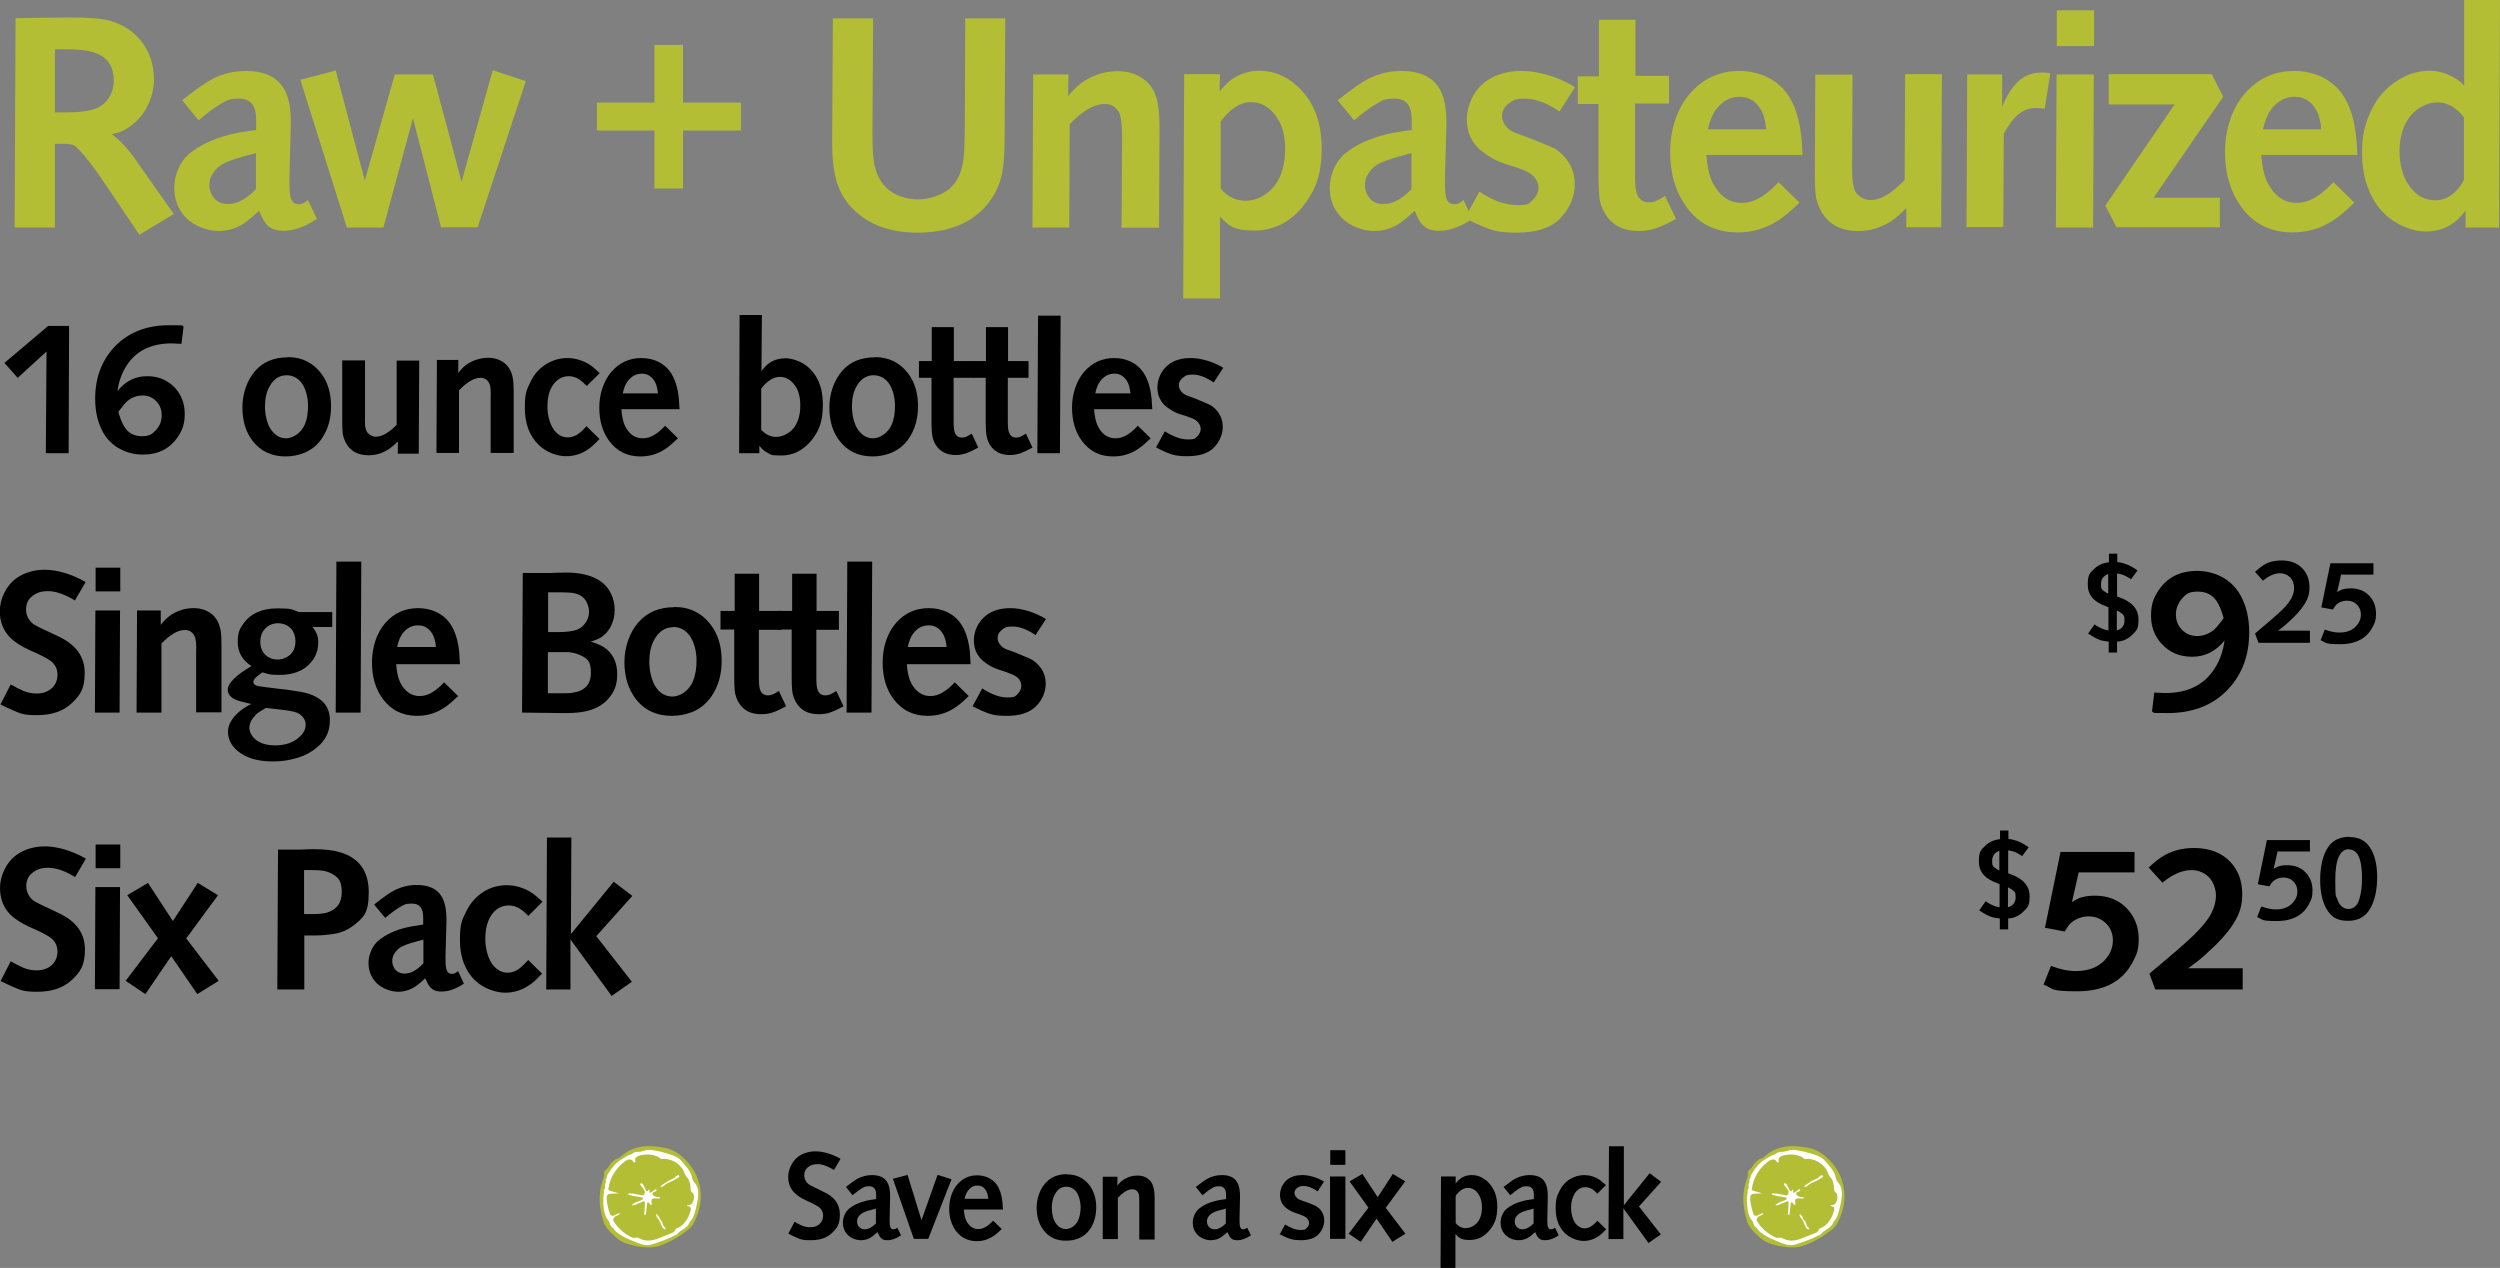 <?xml version="1.0" encoding="UTF-8"?> <svg xmlns="http://www.w3.org/2000/svg" id="Layer_1" data-name="Layer 1" version="1.1" viewBox="0 0 1074.6 545"><rect x="0" y="0" width="1074.6" height="545" fill="#808080" stroke="none"/><defs><style> .cls-1 { fill: #b3be35; } .cls-1, .cls-2, .cls-3 { stroke-width: 0px; } .cls-2 { fill: #000; } .cls-3 { fill: #fff; } </style></defs><g><path class="cls-1" d="M6.3,97.8l.4-90,12.6-.2c3.7,0,7.1-.1,10.3-.1,8.1,0,13.9.4,17.2,1.3,6.5,1.8,11.5,5.2,15,10.4,2.9,4.4,4.4,9.4,4.4,15.1s-2.5,13-7.6,17.8c-2.4,2.3-4.8,3.8-7.2,4.7-.7.3-1.9.5-3.4.9,3.3,2.3,6.5,5.7,9.6,10l17.1,24.3-14.8,8.9-16.1-23.9c-3.6-5.2-6.9-9.6-10.2-13-.8-.9-1.6-1.5-2.3-1.7-.8-.3-2.4-.5-4.7-.5h-3v36H6.3ZM23.5,48.3h5.2c6.2,0,10.8-.7,13.7-2.2,2.1-1.1,3.7-2.7,4.9-4.9,1.1-2,1.6-4.2,1.6-6.6,0-5.4-2.1-9.1-6.3-11.2-3.1-1.5-7.6-2.2-13.4-2.2h-5.6v27.2Z"></path><path class="cls-1" d="M85.5,51.9l-7.2-8.8c5.7-4.5,10-7.6,13.1-9.2,4.5-2.3,9.3-3.4,14.4-3.4,7.4,0,12.7,2.3,15.8,6.9,2.5,3.7,3.6,9.3,3.4,16.7l-.6,22.4c0,3.5,0,6.3.5,8.3.5,2,1.6,3,3.4,3s2.5-.6,4.1-1.8l3.8,8.1c-5.1,3.4-9.9,5.1-14.2,5.1s-6.3-1.2-8.1-3.6c-.7-1-1.6-2.7-2.5-5-2.6,2.4-4.5,4-5.9,5-3.5,2.5-7.4,3.7-11.7,3.7s-10.5-2-14.2-6.1c-3.2-3.4-4.7-7.6-4.7-12.6s2.2-11.1,6.7-14.7c4.4-3.6,10.2-6.3,17.4-8.1,2.5-.6,6.2-1.3,11.1-1.9v-4.6c0-5.9-2.4-8.9-7.3-8.9s-5.4.9-8.6,2.7c-2,1.1-4.9,3.3-8.8,6.6ZM110,81.2v-15.4c-6.5,1.7-11,3.1-13.3,4.2-2.1,1-3.8,2.4-5.1,4.4-1.1,1.5-1.6,3.2-1.6,5.2s.8,4.4,2.4,6c1.4,1.4,3.2,2.1,5.6,2.1,3.9,0,7.9-2.1,12-6.4Z"></path><path class="cls-1" d="M189.6,97.8l-12.1-47-12.7,47h-15.7l-20-63.5,15.2-4,12.5,47.3,12.9-45.6h16.4l12.3,46.1,13.4-47.9,14.2,4.7-20.7,62.8h-15.7Z"></path><path class="cls-1" d="M256.6,44.1h24.7v-24.8h12.3v24.8h24.9v12h-24.9v24.9h-12.3v-24.9h-24.7v-12Z"></path><path class="cls-1" d="M432.1,7.8l-.3,53.1c0,6.9-.6,12.3-1.7,16.2-2.4,7.8-7.1,13.7-14.2,17.9-5.8,3.3-13,5-21.6,5-12.8,0-22.7-4.1-29.5-12.2-2.9-3.5-4.9-7.7-5.9-12.6-.8-3.7-1.2-8.3-1.2-13.8l.3-53.5h17.3l-.3,48.8c0,6.9.3,11.7.9,14.3,1.2,5.4,3.8,9.4,7.8,11.8,3.2,1.9,6.8,2.9,11,2.9s10.1-1.6,13.6-4.7c3.3-2.9,5.2-7.2,5.9-13,.3-2.3.4-5.9.5-10.9l.2-49.2h17.1Z"></path><path class="cls-1" d="M459.8,53.4l-.2,44.4h-15.8l.3-65.8h15.2l-.2,9.3c2.5-3.1,5-5.3,7.3-6.7,4.5-2.7,9.2-4,14-4s8.5,1.3,11.8,3.9c2.9,2.3,4.7,5.7,5.5,10.2.4,2.4.7,5.6.7,9.6l-.2,43.6h-16.1l.2-38.9c0-5.2-.4-8.7-1.2-10.4-1.2-2.6-3.3-3.9-6.3-3.9-4.4,0-9.5,2.9-15.1,8.8Z"></path><path class="cls-1" d="M524.4,93v35.3h-15.8l.4-96.4h15.4l-.2,7.4c2.4-2.9,4.7-5,6.7-6.1,3.3-1.8,6.7-2.8,10.3-2.8,6.1,0,11.6,2.2,16.4,6.6,7,6.4,10.5,15.2,10.5,26.6s-2.5,17.8-7.5,24.4c-5.7,7.4-12.9,11.1-21.6,11.1s-10.9-2.1-14.8-6.2ZM524.6,80.9c2.9,3.6,6.5,5.4,10.9,5.4s9.6-2.4,12.9-7.2c2.6-3.9,4-8.8,4-14.8s-1.1-10-3.4-13.6c-2.9-4.5-6.7-6.8-11.3-6.8s-8.9,2.8-13,8.3v28.7Z"></path><path class="cls-1" d="M582.2,51.9l-7.2-8.8c5.7-4.5,10-7.6,13.1-9.2,4.5-2.3,9.3-3.4,14.4-3.4,7.4,0,12.7,2.3,15.8,6.9,2.5,3.7,3.6,9.3,3.4,16.7l-.6,22.4c0,3.5,0,6.3.5,8.3.5,2,1.6,3,3.4,3s2.5-.6,4.1-1.8l3.8,8.1c-5.1,3.4-9.9,5.1-14.2,5.1s-6.3-1.2-8.1-3.6c-.7-1-1.6-2.7-2.5-5-2.6,2.4-4.5,4-5.9,5-3.5,2.5-7.4,3.7-11.7,3.7s-10.5-2-14.2-6.1c-3.2-3.4-4.7-7.6-4.7-12.6s2.2-11.1,6.7-14.7c4.4-3.6,10.2-6.3,17.4-8.1,2.5-.6,6.2-1.3,11.1-1.9v-4.6c0-5.9-2.4-8.9-7.3-8.9s-5.4.9-8.6,2.7c-2,1.1-4.9,3.3-8.8,6.6ZM606.7,81.2v-15.4c-6.5,1.7-11,3.1-13.3,4.2-2.1,1-3.8,2.4-5.1,4.4-1.1,1.5-1.6,3.2-1.6,5.2s.8,4.4,2.4,6c1.4,1.4,3.2,2.1,5.6,2.1,3.9,0,7.9-2.1,12-6.4Z"></path><path class="cls-1" d="M629.7,93.7l6.2-11.3c5.9,3.9,11.4,5.8,16.4,5.8s4.9-.8,6.7-2.4c1.5-1.5,2.3-3.2,2.3-5.2s-1.1-4.3-3.4-5.9c-1.4-1-3.8-2-7.2-3.1l-3.8-1.2c-3.8-1.2-7.1-3.1-10.1-5.5-4.2-3.4-6.3-8-6.3-13.6s2.6-12,7.9-16.1c4.1-3.1,9.4-4.7,15.8-4.7s15.5,2.3,22.8,7l-6.7,10.4c-5.4-3.7-10.4-5.5-14.8-5.5s-5.2.7-7.1,2.2c-1.8,1.4-2.8,3.2-2.8,5.3s1.5,5,4.4,6.6c.6.4,3,1.3,7.3,2.8l4,1.6c3.3,1.3,5.5,2.3,6.8,2.9,1.3.7,2.4,1.6,3.6,2.8,3.5,3.5,5.2,7.7,5.2,12.7s-2.2,10.5-6.5,14.8c-4,4-10.2,5.9-18.5,5.9s-11.1-1.1-16.3-3.4c-1.5-.7-3.5-1.6-5.9-2.9Z"></path><path class="cls-1" d="M717.4,44.5h-14.6v31.1c0,3.9.3,6.5.9,8,1,2.2,2.6,3.4,5,3.4s4-.9,7-2.8l4.7,9.9c-3.6,2-6.5,3.3-8.8,4.1-2.3.7-4.6,1.1-7.2,1.1-6.5,0-11.3-2.4-14.4-7.3-1.5-2.5-2.4-5.1-2.6-8-.2-2.2-.3-5-.3-8.2v-31.1h-8.9v-11.9h9.1V8.5h15.7v24.1h14.4v11.9Z"></path><path class="cls-1" d="M774.6,66.6h-41.1c.3,5,1.2,9,2.7,12,3,5.7,7.1,8.6,12.5,8.6s10.2-3,15.8-8.9l9,8.8c-3.6,3.5-6.7,6.1-9.2,7.7-5.3,3.4-11.1,5.1-17.3,5.1-9.4,0-16.7-3.6-22-10.8-4.7-6.4-7.1-14.3-7.1-23.7s2.9-18.9,8.7-25.4c5.6-6.3,12.6-9.5,21-9.5s16.1,3.4,20.8,10.1c3.2,4.6,5.1,10.7,5.9,18.5.2,1.5.3,4,.5,7.5ZM759.2,55.6c-.3-3.4-1-6.2-2.2-8.3-2.1-3.8-5.2-5.7-9.3-5.7s-7.4,1.9-10.2,5.6c-1.5,2.1-2.6,4.9-3.4,8.4h25Z"></path><path class="cls-1" d="M819.4,97.8v-8.4c-2.6,2.8-5,4.8-7.2,6.1-4.1,2.5-8.5,3.8-13.4,3.8-7.8,0-13.2-3-16.3-9.1-1.1-2.2-1.8-4.4-2.1-6.6-.2-2.2-.3-4.8-.3-7.8l.2-43.7h16l-.2,40.3c0,4.2.3,7.2,1,9,.5,1.5,1.5,2.6,3,3.5,1.2.7,2.6,1.1,4,1.1,2.9,0,6.2-1.4,9.8-4.2,1.1-.9,2.7-2.3,4.8-4.4l.2-45.5h15.8l-.3,65.8h-15Z"></path><path class="cls-1" d="M845.3,97.8l.3-65.8h15v14c1.9-5,4.4-8.8,7.4-11.4,2.5-2.2,5.7-3.4,9.4-3.4s2,.1,3.9.3l-2.4,15.2c-1.9-.2-3.1-.3-3.6-.3-3.2,0-6,1.1-8.5,3.4-1.7,1.6-3.6,4.2-5.5,7.7l-.2,40.1h-15.7Z"></path><path class="cls-1" d="M883.7,97.8l.3-65.8h16l-.3,65.8h-16ZM884.1,19.7V4.4h16v15.4h-16Z"></path><path class="cls-1" d="M905,88.3l29.7-43.4h-28.3v-13h44.3l4.9,9.7-29.9,43.4h28.5v12.7h-44.4l-4.9-9.4Z"></path><path class="cls-1" d="M1013.1,66.6h-41.1c.3,5,1.2,9,2.7,12,3,5.7,7.1,8.6,12.5,8.6s10.2-3,15.8-8.9l9,8.8c-3.6,3.5-6.7,6.1-9.2,7.7-5.3,3.4-11.1,5.1-17.3,5.1-9.4,0-16.7-3.6-22-10.8-4.7-6.4-7.1-14.3-7.1-23.7s2.9-18.9,8.7-25.4c5.6-6.3,12.6-9.5,21-9.5s16.1,3.4,20.8,10.1c3.2,4.6,5.1,10.7,5.9,18.5.2,1.5.3,4,.5,7.5ZM997.8,55.6c-.3-3.4-1-6.2-2.2-8.3-2.1-3.8-5.2-5.7-9.3-5.7s-7.4,1.9-10.2,5.6c-1.5,2.1-2.6,4.9-3.4,8.4h25Z"></path><path class="cls-1" d="M1074.2,97.8h-14.4v-7.3c-4.3,6-10,9-17.1,9s-16.6-4.2-21.9-12.7c-3.6-5.8-5.5-12.9-5.5-21s1.3-12.7,4-18.4c2.6-5.6,6.5-10,11.9-13.2,4.1-2.5,8.5-3.8,13.2-3.8s10.9,2.1,14.8,6.4V0h15.4l-.4,97.8ZM1059,50.3c-3.3-4.2-7.1-6.3-11.4-6.3s-9.5,2.5-12.7,7.5c-2.3,3.7-3.5,8.2-3.5,13.6s1.4,10.9,4.2,14.8c2.9,4.1,6.6,6.2,11.2,6.2s9.3-2.9,12.3-8.8v-27Z"></path></g><g><path class="cls-2" d="M29.5,194.8h-9.8l.3-43.7-12.4,11.3-5.7-6.4,18.8-15.9h9l-.2,54.7Z"></path><path class="cls-2" d="M78.9,140.4l-.9,7.4c-2.2-.1-3.6-.2-4.2-.2-8.1,0-14.2,2.7-18.3,8-2.7,3.6-4.4,7.7-5,12.5,3.4-4.3,7.7-6.4,12.7-6.4s8.9,1.7,12.1,5.1c2.7,3,4.1,6.7,4.1,11.1s-1,6.9-2.9,9.8c-3.4,5.1-8.4,7.7-15.1,7.7s-13.3-3.1-16.9-9.2c-2.4-4.2-3.6-9.1-3.6-14.8,0-9,2.8-16.4,8.3-22.3,5.9-6.2,13.7-9.3,23.5-9.3s4,.2,6.2.5ZM50.9,177.2c.8,2.8,1.7,4.9,2.6,6.3,1.7,2.7,4.2,4,7.5,4s4.4-.9,6-2.6c1.7-1.8,2.5-3.9,2.5-6.4s-.8-4.5-2.4-6.1c-1.5-1.6-3.5-2.4-5.9-2.4s-5.1,1-7,2.9c-.5.5-1.1,1.2-2,2.4-.9,1.1-1.3,1.7-1.3,1.8Z"></path><path class="cls-2" d="M123.7,153.5c6.1,0,10.9,2.4,14.5,7.2,2.7,3.7,4.1,8.3,4.1,13.9s-1.4,10.2-4.1,14.1c-1.9,2.7-4.3,4.6-7.3,5.9-2.5,1-5.2,1.6-8.1,1.6-6.1,0-10.9-2.3-14.3-6.8-2.9-3.8-4.3-8.5-4.3-14.3s1.9-11.6,5.6-15.8c3.4-3.8,8-5.7,13.9-5.7ZM123.2,161.3c-3.1,0-5.6,1.6-7.4,4.9-1.3,2.3-1.9,5.2-1.9,8.6s.9,7.6,2.7,10c1.7,2.4,3.8,3.6,6.4,3.6s6.3-2,8-5.9c1-2.3,1.4-5,1.4-8.2s-.9-7.2-2.7-9.6c-1.6-2.2-3.8-3.4-6.6-3.4Z"></path><path class="cls-2" d="M171,194.8v-5.1c-1.6,1.7-3.1,2.9-4.4,3.7-2.5,1.5-5.2,2.3-8.1,2.3-4.7,0-8-1.8-9.9-5.5-.7-1.3-1.1-2.7-1.3-4-.1-1.3-.2-2.9-.2-4.8v-26.5h9.8v24.5c-.1,2.5,0,4.4.5,5.5.3.9.9,1.6,1.8,2.1.7.5,1.6.7,2.4.7,1.8,0,3.8-.8,6-2.5.7-.5,1.7-1.4,2.9-2.6v-27.6h9.7l-.2,40h-9.1Z"></path><path class="cls-2" d="M197.3,167.8v26.9h-9.7l.2-40h9.2v5.6c1.4-1.9,2.9-3.2,4.3-4.1,2.7-1.6,5.6-2.4,8.5-2.4s5.2.8,7.2,2.4c1.7,1.4,2.9,3.5,3.4,6.2.3,1.5.4,3.4.4,5.8v26.5h-9.9v-23.6c.1-3.1,0-5.3-.6-6.3-.7-1.6-2-2.4-3.8-2.4-2.7,0-5.8,1.8-9.2,5.4Z"></path><path class="cls-2" d="M252.2,183.3l5.5,5.4c-1.7,1.8-3.1,3.1-4.3,4-3.1,2.3-6.4,3.4-10.1,3.4s-8.4-1.6-11.7-4.8c-4-3.9-6-9.2-6-15.9s.8-7.9,2.5-11.4c1.5-3.2,3.8-5.7,6.7-7.5,2.8-1.7,5.8-2.6,9.1-2.6s7.1,1.1,10.2,3.3c1,.7,2.2,1.8,3.7,3.2l-5.6,5.5c-1.3-1.3-2.3-2.2-3.2-2.8-1.4-.9-2.9-1.4-4.5-1.4-3,0-5.4,1.5-7.2,4.4-1.4,2.3-2,5.3-2,8.8s1.1,8,3.3,10.5c1.6,1.8,3.4,2.6,5.4,2.6s3.7-.7,5.5-2.2c.6-.5,1.5-1.4,2.6-2.6Z"></path><path class="cls-2" d="M292.1,175.9h-25c.2,3,.7,5.4,1.6,7.3,1.8,3.5,4.3,5.2,7.6,5.2s6.2-1.8,9.6-5.4l5.5,5.4c-2.2,2.1-4,3.7-5.6,4.7-3.2,2.1-6.7,3.1-10.5,3.1-5.7,0-10.1-2.2-13.4-6.6-2.9-3.9-4.3-8.7-4.3-14.4s1.8-11.5,5.3-15.5c3.4-3.8,7.6-5.8,12.7-5.8s9.8,2,12.6,6.1c1.9,2.8,3.1,6.5,3.6,11.3.1.9.2,2.5.3,4.6ZM282.8,169.1c-.2-2.1-.6-3.7-1.3-5-1.3-2.3-3.2-3.5-5.6-3.5s-4.5,1.1-6.2,3.4c-.9,1.3-1.6,3-2,5.1h15.2Z"></path><path class="cls-2" d="M317.7,194.8l.2-59.4h9.6l-.2,24.1c1.3-1.7,2.5-2.9,3.6-3.6,2-1.3,4.3-1.9,6.7-1.9s6,1,8.6,2.9c5,3.7,7.5,9.3,7.5,16.9s-1.7,11.5-5,15.6c-3.5,4.2-7.8,6.4-12.9,6.4s-4.5-.5-6.4-1.5c-.9-.4-1.9-1.3-3-2.7v3.2h-8.7ZM327.1,184.6c1.9,2.2,4.1,3.2,6.6,3.2s5.9-1.5,7.9-4.4c1.6-2.4,2.4-5.4,2.4-9.1s-.8-6.7-2.5-8.9c-1.7-2.2-3.8-3.4-6.3-3.4s-5.6,1.7-8,5.1v17.5Z"></path><path class="cls-2" d="M376,153.5c6.1,0,10.9,2.4,14.5,7.2,2.7,3.7,4.1,8.3,4.1,13.9s-1.4,10.2-4.1,14.1c-1.9,2.7-4.3,4.6-7.3,5.9-2.5,1-5.2,1.6-8.1,1.6-6.1,0-10.9-2.3-14.3-6.8-2.9-3.8-4.3-8.5-4.3-14.3s1.9-11.6,5.6-15.8c3.4-3.8,8-5.7,13.9-5.7ZM375.5,161.3c-3.1,0-5.6,1.6-7.4,4.9-1.3,2.3-1.9,5.2-1.9,8.6s.9,7.6,2.7,10c1.7,2.4,3.8,3.6,6.4,3.6s6.3-2,8-5.9c1-2.3,1.4-5,1.4-8.2s-.9-7.2-2.7-9.6c-1.6-2.2-3.8-3.4-6.6-3.4Z"></path><path class="cls-2" d="M418.8,162.4h-8.9v18.9c0,2.3.2,4,.6,4.8.6,1.4,1.6,2,3,2s2.4-.6,4.2-1.7l2.8,6c-2.2,1.2-4,2-5.3,2.5-1.4.4-2.8.7-4.3.7-4,0-6.9-1.5-8.7-4.4-.9-1.5-1.4-3.1-1.6-4.9-.1-1.4-.2-3-.2-5v-18.9h-5.4v-7.2h5.5v-14.6h9.5v14.6h8.8v7.2Z"></path><path class="cls-2" d="M442.1,162.4h-8.9v18.9c0,2.3.2,4,.6,4.8.6,1.4,1.6,2,3,2s2.4-.6,4.2-1.7l2.8,6c-2.2,1.2-4,2-5.3,2.5-1.4.4-2.8.7-4.3.7-4,0-6.9-1.5-8.7-4.4-.9-1.5-1.4-3.1-1.6-4.9-.1-1.4-.2-3-.2-5v-18.9h-5.4v-7.2h5.5v-14.6h9.5v14.6h8.8v7.2Z"></path><path class="cls-2" d="M455.6,194.8h-9.7l.3-59.1h9.7l-.3,59.1Z"></path><path class="cls-2" d="M495.3,175.9h-25c.2,3,.7,5.4,1.6,7.3,1.8,3.5,4.3,5.2,7.6,5.2s6.2-1.8,9.6-5.4l5.5,5.4c-2.2,2.1-4,3.7-5.6,4.7-3.2,2.1-6.7,3.1-10.5,3.1-5.7,0-10.1-2.2-13.4-6.6-2.9-3.9-4.3-8.7-4.3-14.4s1.8-11.5,5.3-15.5c3.4-3.8,7.6-5.8,12.7-5.8s9.8,2,12.6,6.1c1.9,2.8,3.1,6.5,3.6,11.3.1.9.2,2.5.3,4.6ZM485.9,169.1c-.2-2.1-.6-3.7-1.3-5-1.3-2.3-3.2-3.5-5.6-3.5s-4.5,1.1-6.2,3.4c-.9,1.3-1.6,3-2,5.1h15.2Z"></path><path class="cls-2" d="M496.9,192.3l3.8-6.9c3.6,2.3,6.9,3.5,10,3.5s3-.5,4-1.4c.9-.9,1.4-2,1.4-3.2s-.7-2.6-2-3.6c-.8-.6-2.3-1.2-4.4-1.9l-2.3-.7c-2.3-.7-4.3-1.9-6.1-3.3-2.5-2.1-3.8-4.8-3.8-8.3s1.6-7.3,4.8-9.8c2.5-1.9,5.7-2.8,9.6-2.8s9.4,1.4,13.9,4.2l-4.1,6.3c-3.3-2.2-6.3-3.4-9-3.4s-3.1.5-4.3,1.4c-1.1.9-1.7,1.9-1.7,3.2s.9,3,2.6,4c.4.2,1.8.8,4.4,1.7l2.4,1c2,.8,3.3,1.4,4.1,1.8.8.4,1.5,1,2.2,1.7,2.1,2.1,3.2,4.7,3.2,7.7s-1.3,6.4-3.9,9c-2.5,2.4-6.2,3.6-11.3,3.6s-6.8-.7-9.9-2c-.9-.4-2.1-1-3.6-1.8Z"></path></g><g><path class="cls-2" d="M.2,302.8l4.4-8.6c2.1,1.2,3.9,2.1,5.5,2.8,1.7.7,3.6,1.1,5.6,1.1,2.9,0,5.2-.9,6.9-2.6,1.4-1.5,2.1-3.3,2.1-5.5s-.8-4-2.3-5.4c-1-.9-2.9-2-5.8-3.4l-4-1.8c-3.5-1.6-6.2-3.4-8.1-5.2-3-3-4.6-6.8-4.6-11.5s2.4-10.8,7.2-14.2c3.4-2.4,7.5-3.6,12.3-3.6s11.5,1.8,17.4,5.3l-4.6,7.9c-4.4-2.7-8.3-4-11.5-4s-5,.7-6.9,2.2c-1.8,1.4-2.6,3.3-2.6,5.7s1.1,4.7,3.2,6.3c.6.4,2.8,1.6,6.8,3.4l4,1.9c7.5,3.5,11.2,8.7,11.2,15.6s-1.9,9.6-5.6,13.1c-3.6,3.4-8.6,5.1-14.8,5.1s-7.1-.7-10.7-2.2c-1.2-.5-2.9-1.3-5.1-2.4Z"></path><path class="cls-2" d="M40.8,306.3l.2-43.9h10.6l-.2,43.9h-10.6ZM41.1,254.2v-10.2h10.6v10.2h-10.6Z"></path><path class="cls-2" d="M69.4,276.7v29.6h-10.7l.2-43.9h10.2v6.2c1.6-2.1,3.2-3.5,4.7-4.5,3-1.8,6.1-2.7,9.4-2.7s5.7.9,7.9,2.6c1.9,1.6,3.1,3.8,3.7,6.8.3,1.6.4,3.7.4,6.4v29h-10.9v-25.9c.2-3.5-.1-5.8-.7-6.9-.8-1.7-2.2-2.6-4.2-2.6-3,0-6.3,2-10.1,5.9Z"></path><path class="cls-2" d="M142.8,263.1v6.4h-8.5c1.6,1.8,2.5,4,2.5,6.6,0,4.4-1.8,7.9-5.3,10.7-2.9,2.2-6.7,3.3-11.4,3.3s-4.7-.4-7.3-1.1c-.5.4-.9.6-1.1.8-1.9,1.3-2.8,2.4-2.8,3.3s.9,1.7,2.6,1.9c1.6.2,4.2.6,7.7,1l3.7.4c4.2.6,7.3,1.1,9.1,1.6,6.5,1.9,9.8,5.7,9.8,11.5s-2.4,9.7-7.3,13.1c-2.4,1.7-5.4,3-9.1,3.8-2.6.6-5.3.9-8.1.9-5.8,0-10.4-1.2-13.8-3.5-3.7-2.5-5.5-5.6-5.5-9.4s3.3-8.5,10-11.8c-3.2-.7-5.5-1.3-6.8-1.9-2.2-1-3.3-2.4-3.3-4.2,0-2.8,3.4-6.2,10.2-10.2-3.9-2.5-5.9-5.9-5.9-10.3s.9-5.8,2.6-8.2c3.1-4.2,7.9-6.3,14.5-6.3s6.2.5,9.1,1.6h14.4ZM109.8,307.5c-1.8,1.7-2.6,3.5-2.6,5.4s1.3,4.4,4,5.9c1.9,1.1,4.3,1.6,7,1.6,4.4,0,7.9-1.2,10.5-3.6,1.8-1.6,2.7-3.4,2.7-5.4s-1.6-4.6-4.8-5.4c-1.5-.4-3.3-.7-5.3-.9l-7-.8c-2.1,1.2-3.7,2.2-4.6,3.1ZM119.5,267.9c-2.2,0-4.1.8-5.5,2.3-1.4,1.4-2.1,3.3-2.1,5.6s.7,4.3,2.2,5.7c1.4,1.3,3.2,2,5.3,2s4.9-1.1,6.3-3.2c.9-1.3,1.3-2.9,1.3-4.7s-.6-4-1.9-5.4c-1.4-1.5-3.3-2.3-5.7-2.3Z"></path><path class="cls-2" d="M155,306.3h-10.7l.3-64.9h10.7l-.3,64.9Z"></path><path class="cls-2" d="M197.7,285.5h-27.4c.2,3.3.8,6,1.8,8,2,3.8,4.8,5.7,8.3,5.7s6.8-2,10.5-5.9l6,5.9c-2.4,2.3-4.4,4.1-6.1,5.1-3.5,2.3-7.4,3.4-11.5,3.4-6.2,0-11.1-2.4-14.7-7.2-3.2-4.3-4.7-9.5-4.7-15.8s1.9-12.6,5.8-17c3.7-4.2,8.4-6.3,14-6.3s10.7,2.2,13.8,6.7c2.1,3,3.4,7.2,3.9,12.3.1,1,.2,2.7.3,5ZM187.4,278.1c-.2-2.3-.7-4.1-1.5-5.5-1.4-2.5-3.5-3.8-6.2-3.8s-5,1.2-6.8,3.7c-1,1.4-1.7,3.3-2.2,5.6h16.7Z"></path><path class="cls-2" d="M224.4,306.3l.3-60h12.4c0-.1,6.2-.2,6.2-.2,6.1,0,10.9,1.2,14.5,3.5,2.1,1.4,3.7,3.2,4.8,5.5,1.1,2.2,1.6,4.5,1.6,7.1s-.5,4.5-1.4,6.5c-.9,2-2.2,3.6-3.8,4.8-1.1.9-2.8,1.6-5.1,2.3,3,.9,5.2,1.9,6.8,3.2,3.1,2.6,4.6,6.2,4.6,10.8s-1.2,7.5-3.7,10.4c-2.5,3-6.3,5-11.2,5.8-2.4.4-5.6.6-9.6.5l-16.2-.2ZM235.5,298h3.7c3.6,0,5.9,0,6.7-.2,5.4-.7,8.1-3.6,8.1-8.6s-1.5-6.1-4.4-7.5c-1.6-.8-3.5-1.2-5.4-1.4-1.3,0-2.8,0-4.4,0h-4.3v17.7ZM235.5,271.7h4c4.1,0,7-.4,8.7-1.1,1.6-.7,2.8-1.8,3.8-3.4.8-1.3,1.2-2.8,1.2-4.4s-.7-3.9-2-5.4c-1.2-1.4-3.1-2.3-5.5-2.6-1.1-.1-3-.2-5.5-.2h-4.6v17.1Z"></path><path class="cls-2" d="M289.8,260.9c6.7,0,12,2.6,15.9,7.9,3,4,4.5,9.1,4.5,15.2s-1.5,11.2-4.5,15.5c-2.1,2.9-4.7,5.1-8,6.5-2.8,1.1-5.8,1.7-8.9,1.7-6.7,0-12-2.5-15.7-7.5-3.1-4.2-4.7-9.4-4.7-15.6s2.1-12.8,6.2-17.3c3.8-4.2,8.8-6.3,15.2-6.3ZM289.3,269.6c-3.4,0-6.1,1.8-8.1,5.4-1.4,2.5-2.1,5.7-2.1,9.5s1,8.3,2.9,11c1.8,2.6,4.2,3.9,7.1,3.9s6.9-2.2,8.7-6.5c1.1-2.5,1.6-5.5,1.6-9.1s-1-7.9-3-10.6c-1.8-2.5-4.2-3.7-7.2-3.7Z"></path><path class="cls-2" d="M336,270.7h-9.8v20.7c0,2.6.2,4.4.6,5.3.6,1.5,1.8,2.2,3.3,2.2s2.7-.6,4.7-1.9l3.1,6.6c-2.4,1.3-4.4,2.2-5.9,2.7-1.5.5-3.1.7-4.8.7-4.4,0-7.6-1.6-9.6-4.9-1-1.6-1.6-3.4-1.8-5.4-.1-1.5-.2-3.3-.2-5.4v-20.7h-5.9v-8h6.1v-16h10.5v16h9.6v8Z"></path><path class="cls-2" d="M360.7,270.7h-9.8v20.7c0,2.6.2,4.4.6,5.3.6,1.5,1.8,2.2,3.3,2.2s2.7-.6,4.7-1.9l3.1,6.6c-2.4,1.3-4.4,2.2-5.9,2.7-1.5.5-3.1.7-4.8.7-4.4,0-7.6-1.6-9.6-4.9-1-1.6-1.6-3.4-1.8-5.4-.1-1.5-.2-3.3-.2-5.4v-20.7h-5.9v-8h6.1v-16h10.5v16h9.6v8Z"></path><path class="cls-2" d="M374.6,306.3h-10.7l.3-64.9h10.7l-.3,64.9Z"></path><path class="cls-2" d="M417.2,285.5h-27.4c.2,3.3.8,6,1.8,8,2,3.8,4.8,5.7,8.3,5.7s6.8-2,10.5-5.9l6,5.9c-2.4,2.3-4.4,4.1-6.1,5.1-3.5,2.3-7.4,3.4-11.5,3.4-6.2,0-11.1-2.4-14.7-7.2-3.2-4.3-4.7-9.5-4.7-15.8s1.9-12.6,5.8-17c3.7-4.2,8.4-6.3,14-6.3s10.7,2.2,13.8,6.7c2.1,3,3.4,7.2,3.9,12.3.1,1,.2,2.7.3,5ZM406.9,278.1c-.2-2.3-.7-4.1-1.5-5.5-1.4-2.5-3.5-3.8-6.2-3.8s-5,1.2-6.8,3.7c-1,1.4-1.7,3.3-2.2,5.6h16.7Z"></path><path class="cls-2" d="M418.1,303.5l4.1-7.6c3.9,2.6,7.6,3.9,10.9,3.9s3.3-.5,4.4-1.6c1-1,1.5-2.2,1.5-3.5s-.7-2.9-2.2-3.9c-.9-.6-2.5-1.3-4.8-2.1l-2.5-.8c-2.5-.8-4.8-2-6.7-3.6-2.8-2.3-4.2-5.3-4.2-9.1s1.8-8,5.3-10.7c2.7-2.1,6.2-3.1,10.5-3.1s10.3,1.6,15.2,4.7l-4.5,6.9c-3.6-2.5-6.9-3.7-9.8-3.7s-3.5.5-4.7,1.5c-1.2.9-1.8,2.1-1.8,3.5s1,3.3,2.9,4.4c.4.2,2,.9,4.8,1.8l2.6,1.1c2.2.9,3.7,1.5,4.5,2,.8.5,1.6,1.1,2.4,1.9,2.3,2.3,3.5,5.1,3.5,8.4s-1.4,7-4.3,9.8c-2.7,2.6-6.8,4-12.3,4s-7.4-.7-10.9-2.2c-1-.4-2.3-1.1-3.9-1.9Z"></path></g><path class="cls-2" d="M897.5,272.4l2.8-4c2,1.4,4,2.3,6,2.6v-10c-.2,0-.6-.2-1-.4-5.3-1.8-7.9-4.9-7.9-9.3s.9-5,2.8-6.8c1.6-1.6,3.7-2.5,6.3-2.8v-3.7h3.6v3.6c2.9.3,5.8,1.5,8.7,3.6l-2.8,3.8c-1.6-1.1-3.1-1.9-4.5-2.2-.6-.1-1.1-.2-1.5-.3v9.9c.2,0,.4.2.8.3,5.6,1.9,8.4,5.1,8.4,9.5s-.8,4.7-2.5,6.5c-1.9,1.9-4.1,3-6.7,3.1v4.7h-3.6v-4.7c-1.1-.1-2.2-.3-3.1-.5-1.7-.5-3.6-1.5-5.6-2.9ZM906.3,246.7c-2.1.7-3.2,2.2-3.2,4.4s.4,2.3,1.3,3c.4.3,1,.7,1.8,1.1v-8.6ZM909.9,271c2.2-.7,3.3-2.1,3.3-4.3s-.4-2.3-1.2-3c-.5-.4-1.2-.9-2.1-1.3v8.7Z"></path><path class="cls-2" d="M925,305.9l1-8.2c2.2.1,3.7.2,4.6.2,8.9,0,15.6-2.9,20.1-8.8,3-3.9,4.8-8.5,5.5-13.8-3.8,4.7-8.4,7-13.9,7s-9.8-1.9-13.2-5.6c-3-3.3-4.5-7.3-4.5-12.1s1.1-7.6,3.2-10.8c3.7-5.6,9.2-8.4,16.6-8.4s14.6,3.4,18.5,10.2c2.6,4.6,3.9,10,3.9,16.2,0,9.8-3,18-9.1,24.5-6.4,6.8-15.1,10.2-25.8,10.2s-4.3-.2-6.8-.6ZM955.8,265.6c-.9-3.1-1.8-5.4-2.8-6.9-1.9-3-4.6-4.4-8.3-4.4s-4.9.9-6.6,2.8c-1.8,2-2.8,4.3-2.8,7s.9,4.9,2.7,6.7c1.7,1.7,3.9,2.6,6.5,2.6s5.6-1.1,7.7-3.2c.5-.5,1.2-1.4,2.2-2.6,1-1.2,1.4-1.9,1.4-2Z"></path><g><path class="cls-2" d="M992.7,276.3h-21.9l-1.5-4c5.7-4.8,9.4-8,11.1-9.6,2.2-2.1,3.6-3.9,4.5-5.5.8-1.5,1.2-3,1.2-4.5s-.6-3.6-1.9-4.7c-1.2-1.1-2.6-1.6-4.2-1.6-2.3,0-4.7,1.1-7.3,3.2l-3.4-3.8c1.4-1.3,2.7-2.3,3.8-3,2.2-1.3,4.7-1.9,7.5-1.9,4,0,7.1,1.2,9.3,3.7,1.9,2.1,2.8,4.7,2.8,7.8s-.7,5.1-2.2,7.4c-1.4,2.2-3.7,4.9-7.1,7.9-1.2,1.1-2.6,2.2-4.2,3.4h13.7v5.3Z"></path><path class="cls-2" d="M1020.2,247h-13.9l-1.7,7.5c.9-.6,1.7-1,2.5-1.2,1-.3,2.1-.4,3.3-.4,3.4,0,6.2,1.1,8.2,3.4,1.8,2,2.7,4.5,2.7,7.4s-.4,3.8-1.3,5.5c-2.5,5.1-7.2,7.7-14.1,7.7s-5.7-.6-8.4-1.7l1.8-4.6c2.1.8,4.2,1.3,6.2,1.3,3.1,0,5.5-.9,7.2-2.7,1.4-1.5,2.1-3.1,2.1-5s-.7-3.4-2-4.6c-1.1-1-2.5-1.4-4.1-1.4s-3.4.6-4.6,1.9c-.4.4-.8,1-1.3,1.9l-5-.9,3.9-19h18.5v5.1Z"></path></g><g><path class="cls-2" d="M.2,421.8l4.4-8.6c2.1,1.2,3.9,2.1,5.5,2.8,1.7.7,3.6,1.1,5.6,1.1,2.9,0,5.2-.9,6.9-2.6,1.4-1.5,2.1-3.3,2.1-5.5s-.8-4-2.3-5.4c-1-.9-2.9-2-5.8-3.4l-4-1.8c-3.5-1.6-6.2-3.4-8.1-5.2C1.5,390.2,0,386.3,0,381.6s2.4-10.8,7.2-14.2c3.4-2.4,7.5-3.6,12.3-3.6s11.5,1.8,17.4,5.3l-4.6,7.9c-4.4-2.7-8.3-4-11.5-4s-5,.7-6.9,2.2c-1.8,1.4-2.6,3.3-2.6,5.7s1.1,4.7,3.2,6.3c.6.4,2.8,1.6,6.8,3.4l4,1.9c7.5,3.5,11.2,8.7,11.2,15.6s-1.9,9.6-5.6,13.1c-3.6,3.4-8.6,5.1-14.8,5.1s-7.1-.7-10.7-2.2c-1.2-.5-2.9-1.3-5.1-2.4Z"></path><path class="cls-2" d="M40.8,425.2l.2-43.9h10.6l-.2,43.9h-10.6ZM41.1,373.2v-10.2h10.6v10.2h-10.6Z"></path><path class="cls-2" d="M80,403.3l14,18.3-9.2,5.7-11.2-16.3-11.1,16.3-8.5-5.7,13.9-18.3-13.2-18.5,8.9-5.3,10.7,16.4,10.7-16.4,8.7,5.3-13.6,18.5Z"></path><path class="cls-2" d="M119.2,425.2l.3-60h9.8c2.8-.2,4.6-.2,5.2-.2,5,0,9,.5,11.9,1.4,8.1,2.5,12.1,8.2,12.1,17.1s-2.1,10.8-6.3,14.1c-2.5,2-5.4,3.3-8.5,3.8-2.5.4-5.4.7-8.5.7h-4.4v23.2h-11.4ZM130.7,392.9h3.5c2.6,0,4.6-.2,5.9-.5,4.5-1.2,6.8-4.2,6.8-8.9s-1.3-6.2-4-7.8c-1.4-.8-2.9-1.3-4.6-1.5-1.2-.1-2.6-.2-4.1-.2h-3.5v18.8Z"></path><path class="cls-2" d="M165.6,394.6l-4.8-5.8c3.8-3,6.7-5.1,8.7-6.1,3-1.5,6.2-2.3,9.6-2.3,5,0,8.5,1.5,10.5,4.6,1.7,2.5,2.4,6.2,2.3,11.2l-.4,14.9c0,2.3,0,4.2.4,5.5.3,1.3,1.1,2,2.3,2s1.7-.4,2.7-1.2l2.5,5.4c-3.4,2.3-6.6,3.4-9.5,3.4s-4.2-.8-5.4-2.4c-.5-.7-1.1-1.8-1.7-3.3-1.7,1.6-3,2.7-3.9,3.3-2.3,1.6-5,2.5-7.8,2.5s-7-1.3-9.5-4c-2.1-2.3-3.2-5.1-3.2-8.4s1.5-7.4,4.5-9.8c3-2.4,6.8-4.2,11.6-5.4,1.6-.4,4.1-.8,7.4-1.3v-3.1c0-4-1.6-5.9-4.8-5.9s-3.6.6-5.7,1.8c-1.3.8-3.3,2.2-5.9,4.4ZM182,414.2v-10.3c-4.4,1.1-7.3,2-8.9,2.8-1.4.6-2.5,1.6-3.4,2.9-.7,1-1.1,2.2-1.1,3.5s.5,2.9,1.6,4c.9.9,2.2,1.4,3.7,1.4,2.6,0,5.2-1.4,8-4.3Z"></path><path class="cls-2" d="M227,412.6l6,5.9c-1.9,2-3.4,3.5-4.7,4.4-3.4,2.5-7.1,3.8-11.1,3.8s-9.2-1.7-12.9-5.2c-4.4-4.2-6.6-10.1-6.6-17.4s.9-8.7,2.8-12.5c1.7-3.5,4.1-6.2,7.4-8.3,3-1.9,6.4-2.8,10-2.8s7.8,1.2,11.2,3.6c1.1.8,2.4,1.9,4.1,3.5l-6.1,6.1c-1.4-1.4-2.5-2.4-3.5-3-1.6-1-3.2-1.5-4.9-1.5-3.3,0-6,1.6-7.9,4.8-1.5,2.6-2.2,5.8-2.2,9.7s1.2,8.8,3.6,11.5c1.8,1.9,3.7,2.9,5.9,2.9s4.1-.8,6-2.5c.7-.6,1.6-1.5,2.9-2.9Z"></path><path class="cls-2" d="M234.8,425.2l.3-65.2h10.5l-.2,41.5,18.4-22.5,8,6.1-15.5,17.3,15.3,19.6-8.7,6.1-17.7-24.3v21.5h-10.5Z"></path></g><path class="cls-2" d="M850.7,391.4l2.8-4c2,1.4,4,2.3,6,2.6v-10c-.2,0-.6-.2-1-.4-5.3-1.8-7.9-4.9-7.9-9.3s.9-5,2.8-6.8c1.6-1.6,3.7-2.5,6.3-2.8v-3.7h3.6v3.6c2.9.3,5.8,1.5,8.7,3.6l-2.8,3.8c-1.6-1.1-3.1-1.9-4.5-2.2-.6-.1-1.1-.2-1.5-.3v9.9c.2,0,.4.2.8.3,5.6,1.9,8.4,5.1,8.4,9.5s-.8,4.7-2.5,6.5c-1.9,1.9-4.1,3-6.7,3.1v4.7h-3.6v-4.7c-1.1-.1-2.2-.3-3.1-.5-1.7-.5-3.6-1.5-5.6-2.9ZM859.5,365.7c-2.1.7-3.2,2.2-3.2,4.4s.4,2.3,1.3,3c.4.3,1,.7,1.8,1.1v-8.6ZM863.1,390c2.2-.7,3.3-2.1,3.3-4.3s-.4-2.3-1.2-3c-.5-.4-1.2-.9-2.1-1.3v8.7Z"></path><g><path class="cls-2" d="M917.4,375h-23.9l-2.9,12.8c1.6-1.1,3-1.8,4.2-2.1,1.8-.5,3.6-.7,5.7-.7,5.9,0,10.6,2,14.1,5.9,3.1,3.5,4.7,7.7,4.7,12.6s-.8,6.5-2.3,9.5c-4.4,8.8-12.4,13.1-24.2,13.1s-9.8-1-14.4-2.9l3.2-8c3.7,1.4,7.2,2.2,10.6,2.2,5.3,0,9.4-1.5,12.4-4.6,2.4-2.5,3.6-5.4,3.6-8.6s-1.2-5.8-3.5-7.8c-1.9-1.6-4.2-2.5-7-2.5s-5.8,1.1-7.9,3.2c-.7.7-1.4,1.8-2.3,3.3l-8.5-1.6,6.7-32.6h31.8v8.8Z"></path><path class="cls-2" d="M964,425.3h-37.6l-2.5-6.8c9.8-8.2,16.2-13.7,19-16.5,3.7-3.6,6.2-6.7,7.6-9.4,1.3-2.5,2-5.1,2-7.7s-1.1-6.1-3.3-8.1c-2.1-1.9-4.5-2.8-7.2-2.8-4,0-8.1,1.8-12.5,5.4l-5.9-6.5c2.4-2.3,4.6-4,6.5-5.1,3.8-2.2,8.1-3.3,12.9-3.3,6.9,0,12.2,2.1,16,6.3,3.2,3.6,4.8,8.1,4.8,13.4s-1.2,8.7-3.7,12.7c-2.3,3.8-6.4,8.3-12.2,13.5-2.1,1.9-4.5,3.8-7.3,5.8h23.4v9.1Z"></path></g><g><path class="cls-2" d="M992.9,366h-13.9l-1.7,7.5c.9-.6,1.7-1,2.5-1.2,1-.3,2.1-.4,3.3-.4,3.4,0,6.2,1.1,8.2,3.4,1.8,2,2.7,4.5,2.7,7.4s-.4,3.8-1.3,5.5c-2.5,5.1-7.2,7.7-14.1,7.7s-5.7-.6-8.4-1.7l1.8-4.6c2.1.8,4.2,1.3,6.2,1.3,3.1,0,5.5-.9,7.2-2.7,1.4-1.5,2.1-3.1,2.1-5s-.7-3.4-2-4.6c-1.1-1-2.5-1.4-4.1-1.4s-3.4.6-4.6,1.9c-.4.4-.8,1-1.3,1.9l-5-.9,3.9-19h18.5v5.1Z"></path><path class="cls-2" d="M1010,359.8c3.9,0,6.8,1.5,8.8,4.6,2,3.1,3,7.4,3,12.7s-1,10.1-3.1,13.6c-2,3.4-5.1,5.1-9.4,5.1s-6.6-1.3-8.5-3.9c-2.3-3.2-3.5-7.8-3.5-13.7s1.2-10.9,3.5-14.2c2-2.9,5-4.3,9.1-4.3ZM1009.7,365c-3.9,0-5.9,4.4-5.9,13.2s.3,6.4,1,8.6c.4,1.3,1.1,2.3,2,3,.7.6,1.6.9,2.6.9,2.2,0,3.8-1.3,4.6-3.8.9-2.6,1.3-5.8,1.3-9.6s-.5-7.4-1.6-9.5c-.9-1.8-2.3-2.7-4.2-2.7Z"></path></g><g><path class="cls-2" d="M338.8,530.4l2.7-5.2c1.3.7,2.4,1.3,3.4,1.7,1.1.4,2.2.6,3.4.6,1.8,0,3.2-.5,4.2-1.6.9-.9,1.3-2,1.3-3.4s-.5-2.4-1.4-3.3c-.6-.6-1.8-1.2-3.5-2.1l-2.4-1.1c-2.2-1-3.8-2.1-4.9-3.2-1.9-1.8-2.8-4.2-2.8-7s1.5-6.6,4.4-8.7c2.1-1.5,4.6-2.2,7.5-2.2s7,1.1,10.6,3.2l-2.8,4.8c-2.7-1.6-5-2.5-7-2.5s-3.1.4-4.2,1.3c-1.1.9-1.6,2-1.6,3.5s.7,2.9,2,3.9c.3.3,1.7.9,4.1,2.1l2.4,1.2c4.6,2.1,6.8,5.3,6.8,9.6s-1.1,5.8-3.4,8c-2.2,2.1-5.2,3.1-9.1,3.1s-4.4-.4-6.5-1.3c-.7-.3-1.8-.8-3.1-1.5Z"></path><path class="cls-2" d="M366.5,513.8l-2.9-3.6c2.3-1.8,4.1-3.1,5.3-3.7,1.8-.9,3.8-1.4,5.9-1.4,3,0,5.2.9,6.4,2.8,1,1.5,1.5,3.8,1.4,6.8l-.2,9.1c0,1.4,0,2.6.2,3.4.2.8.7,1.2,1.4,1.2s1-.2,1.7-.7l1.6,3.3c-2.1,1.4-4,2.1-5.8,2.1s-2.6-.5-3.3-1.5c-.3-.4-.6-1.1-1-2-1.1,1-1.9,1.6-2.4,2-1.4,1-3,1.5-4.8,1.5s-4.3-.8-5.8-2.5c-1.3-1.4-1.9-3.1-1.9-5.1s.9-4.5,2.7-6c1.8-1.5,4.2-2.6,7.1-3.3,1-.3,2.5-.5,4.5-.8v-1.9c0-2.4-1-3.6-3-3.6s-2.2.4-3.5,1.1c-.8.5-2,1.4-3.6,2.7ZM376.5,525.8v-6.3c-2.7.7-4.5,1.2-5.4,1.7-.8.4-1.5,1-2.1,1.8-.4.6-.6,1.3-.6,2.1s.3,1.8,1,2.4c.6.6,1.3.9,2.3.9,1.6,0,3.2-.9,4.9-2.6Z"></path><path class="cls-2" d="M392.8,532.5l-9-25.8,6.3-1.7,6,19.5,6.9-19.5,6,1.9-10,25.6h-6.3Z"></path><path class="cls-2" d="M431.1,519.9h-16.8c.1,2,.5,3.7,1.1,4.9,1.2,2.3,2.9,3.5,5.1,3.5s4.1-1.2,6.4-3.6l3.7,3.6c-1.5,1.4-2.7,2.5-3.7,3.1-2.2,1.4-4.5,2.1-7,2.1-3.8,0-6.8-1.5-9-4.4-1.9-2.6-2.9-5.8-2.9-9.6s1.2-7.7,3.5-10.4c2.3-2.6,5.1-3.9,8.5-3.9s6.6,1.4,8.5,4.1c1.3,1.9,2.1,4.4,2.4,7.5,0,.6.1,1.6.2,3.1ZM424.8,515.3c-.1-1.4-.4-2.5-.9-3.4-.9-1.6-2.1-2.3-3.8-2.3s-3,.8-4.1,2.3c-.6.9-1.1,2-1.4,3.4h10.2Z"></path><path class="cls-2" d="M458.7,504.8c4.1,0,7.3,1.6,9.7,4.8,1.8,2.5,2.8,5.6,2.8,9.3s-.9,6.9-2.7,9.5c-1.3,1.8-2.9,3.1-4.9,3.9-1.7.7-3.5,1-5.5,1-4.1,0-7.3-1.5-9.6-4.6-1.9-2.5-2.9-5.7-2.9-9.6s1.3-7.8,3.8-10.6c2.3-2.6,5.4-3.8,9.3-3.8ZM458.3,510.1c-2.1,0-3.7,1.1-4.9,3.3-.8,1.5-1.3,3.5-1.3,5.8s.6,5.1,1.8,6.7c1.1,1.6,2.6,2.4,4.3,2.4s4.2-1.3,5.3-3.9c.6-1.5,1-3.4,1-5.5s-.6-4.8-1.8-6.5c-1.1-1.5-2.6-2.3-4.4-2.3Z"></path><path class="cls-2" d="M480.5,514.5v18.1h-6.5v-26.8h6.3v3.8c1-1.3,2-2.2,2.9-2.7,1.8-1.1,3.7-1.6,5.7-1.6s3.5.5,4.8,1.6c1.2.9,1.9,2.3,2.3,4.2.2,1,.3,2.3.3,3.9v17.8h-6.6v-15.8c0-2.1,0-3.5-.4-4.2-.5-1.1-1.4-1.6-2.6-1.6-1.8,0-3.9,1.2-6.1,3.6Z"></path><path class="cls-2" d="M516.9,513.8l-2.9-3.6c2.3-1.8,4.1-3.1,5.3-3.7,1.8-.9,3.8-1.4,5.9-1.4,3,0,5.2.9,6.4,2.8,1,1.5,1.5,3.8,1.4,6.8l-.2,9.1c0,1.4,0,2.6.2,3.4.2.8.7,1.2,1.4,1.2s1-.2,1.7-.7l1.6,3.3c-2.1,1.4-4,2.1-5.8,2.1s-2.6-.5-3.3-1.5c-.3-.4-.6-1.1-1-2-1.1,1-1.9,1.6-2.4,2-1.4,1-3,1.5-4.8,1.5s-4.3-.8-5.8-2.5c-1.3-1.4-1.9-3.1-1.9-5.1s.9-4.5,2.7-6c1.8-1.5,4.2-2.6,7.1-3.3,1-.3,2.5-.5,4.5-.8v-1.9c0-2.4-1-3.6-3-3.6s-2.2.4-3.5,1.1c-.8.5-2,1.4-3.6,2.7ZM526.9,525.8v-6.3c-2.7.7-4.5,1.2-5.4,1.7-.8.4-1.5,1-2.1,1.8-.4.6-.6,1.3-.6,2.1s.3,1.8,1,2.4c.6.6,1.3.9,2.3.9,1.6,0,3.2-.9,4.9-2.6Z"></path><path class="cls-2" d="M549.9,530.9l2.5-4.6c2.4,1.6,4.6,2.4,6.7,2.4s2-.3,2.7-1c.6-.6.9-1.3.9-2.1s-.5-1.7-1.4-2.4c-.6-.4-1.5-.8-2.9-1.3l-1.5-.5c-1.5-.5-2.9-1.2-4.1-2.2-1.7-1.4-2.6-3.2-2.6-5.6s1.1-4.9,3.2-6.6c1.7-1.3,3.8-1.9,6.4-1.9s6.3.9,9.3,2.8l-2.7,4.2c-2.2-1.5-4.2-2.3-6-2.3s-2.1.3-2.9.9c-.8.6-1.1,1.3-1.1,2.1s.6,2,1.8,2.7c.2.1,1.2.5,3,1.1l1.6.6c1.3.5,2.2.9,2.8,1.2.5.3,1,.7,1.5,1.1,1.4,1.4,2.1,3.1,2.1,5.2s-.9,4.3-2.6,6c-1.6,1.6-4.2,2.4-7.5,2.4s-4.5-.5-6.7-1.4c-.6-.3-1.4-.7-2.4-1.2Z"></path><path class="cls-2" d="M571.7,532.5v-26.8h6.6v26.8h-6.6ZM571.8,500.7v-6.3h6.5v6.3h-6.5Z"></path><path class="cls-2" d="M595.6,519.1l8.5,11.2-5.6,3.5-6.8-10-6.8,10-5.2-3.5,8.5-11.2-8.1-11.3,5.5-3.2,6.6,10,6.5-10,5.3,3.2-8.3,11.3Z"></path><path class="cls-2" d="M625.6,530.6v14.4h-6.4l.2-39.3h6.3v3c.9-1.2,1.8-2,2.7-2.5,1.3-.8,2.7-1.1,4.2-1.1,2.5,0,4.7.9,6.7,2.7,2.8,2.6,4.3,6.2,4.3,10.8s-1,7.3-3.1,9.9c-2.3,3-5.3,4.5-8.8,4.5s-4.5-.8-6-2.5ZM625.7,525.7c1.2,1.5,2.6,2.2,4.4,2.2s3.9-1,5.3-2.9c1.1-1.6,1.6-3.6,1.6-6s-.5-4.1-1.4-5.6c-1.2-1.8-2.7-2.8-4.6-2.8s-3.6,1.1-5.3,3.4v11.7Z"></path><path class="cls-2" d="M649.2,513.8l-2.9-3.6c2.3-1.8,4.1-3.1,5.3-3.7,1.8-.9,3.8-1.4,5.9-1.4,3,0,5.2.9,6.4,2.8,1,1.5,1.5,3.8,1.4,6.8l-.2,9.1c0,1.4,0,2.6.2,3.4.2.8.7,1.2,1.4,1.2s1-.2,1.7-.7l1.6,3.3c-2.1,1.4-4,2.1-5.8,2.1s-2.6-.5-3.3-1.5c-.3-.4-.6-1.1-1-2-1.1,1-1.9,1.6-2.4,2-1.4,1-3,1.5-4.8,1.5s-4.3-.8-5.8-2.5c-1.3-1.4-1.9-3.1-1.9-5.1s.9-4.5,2.7-6c1.8-1.5,4.2-2.6,7.1-3.3,1-.3,2.5-.5,4.5-.8v-1.9c0-2.4-1-3.6-3-3.6s-2.2.4-3.5,1.1c-.8.5-2,1.4-3.6,2.7ZM659.2,525.8v-6.3c-2.7.7-4.5,1.2-5.4,1.7-.8.4-1.5,1-2.1,1.8-.4.6-.6,1.3-.6,2.1s.3,1.8,1,2.4c.6.6,1.3.9,2.3.9,1.6,0,3.2-.9,4.9-2.6Z"></path><path class="cls-2" d="M686.7,524.8l3.7,3.6c-1.1,1.2-2.1,2.1-2.9,2.7-2.1,1.5-4.3,2.3-6.8,2.3s-5.6-1.1-7.9-3.2c-2.7-2.6-4.1-6.1-4.1-10.7s.6-5.3,1.7-7.7c1-2.1,2.5-3.8,4.5-5,1.9-1.1,3.9-1.7,6.1-1.7s4.7.7,6.8,2.2c.6.5,1.5,1.2,2.5,2.1l-3.7,3.7c-.8-.9-1.5-1.5-2.1-1.9-1-.6-2-.9-3-.9-2,0-3.6,1-4.8,3-.9,1.6-1.4,3.6-1.4,5.9s.7,5.4,2.2,7c1.1,1.2,2.3,1.8,3.6,1.8s2.5-.5,3.7-1.5c.4-.3,1-.9,1.8-1.8Z"></path><path class="cls-2" d="M691.4,532.5l.2-39.8h6.4v25.4c-.1,0,11.1-13.8,11.1-13.8l4.9,3.7-9.5,10.6,9.4,12-5.3,3.7-10.8-14.9v13.2h-6.4Z"></path></g><path class="cls-1" d="M264.3,498.4c.5-.2,1.1-.4,1.6-.6.7-.4,1.3-.9,2-1.5,2.4-2,5.4-3.1,8.5-3.5,3.1-.4,6.2,0,9.3.6,1.1.2,2.2.5,3.2,1,1,.4,1.9,1,2.8,1.6,1.3.9,2.5,2,3.6,3.2,3.6,3.8,5.7,8.9,5.9,14.1.2,3.5-.6,7.1-2,10.3-.6,1.4-1.4,3.2-2.5,4.2-1.4,1.2-2.9,2.3-4.4,3.3-1.8,1.2-3.8,2.3-5.8,3.2-1.6.7-3.3,1.4-5.1,1.7-2.5.4-5.1.1-7.6-.3-2.8-.5-5.7-1.3-8-3-.9-.6-1.6-1.4-2.4-2.1-1.3-1.2-2.5-2.5-3.4-4.1-.4-.8-.7-1.6-.9-2.4-.4-1.3-.7-2.6-.9-3.9-.4-2.1-.5-4.3-.4-6.4.1-2,.5-4,1.1-5.9.3-.8.6-1.7.8-2.6.1-.7-.3-1.2.2-1.9.3-.5.8-.8,1.2-1.2.2-.2.4-.5.6-.8.6-1.1,1.6-2.3,2.7-2.9"></path><path class="cls-3" d="M297.7,517c-.5.7-1.4,1.2-2.3.9-.1.2,0,.5.3.6.2,0,.5,0,.7.2.7.3.6,1.2.4,1.9-.9,2.9-2.5,5.9-5.3,7.1-.4.2-.9.3-1.1.7-.2.3-.3.6-.5.9-.3.3-.7.5-1.1.7-1.6.6-3.2,1.3-4.8,1.9-1.4.6-2.8,1.1-4.4,1.3-1.6.2-3.2-.1-4.6-.8-.3-.2-.6-.3-1-.4-.4,0-.9,0-1.3.1-.7,0-1.3-.3-1.9-.6-2.7-1.5-5.1-3.6-6.8-6.2-.2-.3-.4-.6-.4-1,0-.7.6-1.3,1.2-1.6.6-.3,1.4-.5,1.8-1.1-.7-.2-1.4.2-2.1.6-.6.4-1.5.6-2,.1-.2-.2-.3-.4-.3-.6-.8-2.1-1.3-4.2-1.4-6.5,0-.6,0-1.3.5-1.7.4-.3.8-.3,1.3-.4,1.1,0,2.3-.1,3.4-.2-1.2-.3-2.3-.6-3.5-1-.4,0-.8-.2-.9-.5-.2-.3-.1-.6,0-.9.7-4.5,3.3-8.6,7-11.3.5-.4,1.1-.7,1.7-.8.6-.1,1.3,0,1.7.6.2.3.4.7.7.7.5,0,.4-.8.3-1.2,0-1.1,1.2-1.6,2.2-1.9,1.6-.3,3.2-.5,4.8-.2.8.1,1.6.3,2.3.6.3.1.6.2.9.4.1,0,.9.8.9.8,4.1-.6,8.5,1.9,10,5.7.2.5.4,1.1.7,1.5.2.4.5.7.8,1,1,1.4,1.2,3.2,1.3,4.9,0,.4,0,.7.3,1,.2.2.4.3.6.5.4.4.5,1.1.5,1.7,0,.9-.2,1.8-.7,2.5M298.8,508.7c-.3-.5-.8-1-1-1.5-.2-.4-.3-.9-.4-1.4-.5-2.1-1.9-3.8-3.3-5.4-.6-.8-1.3-1.5-2-2.2-1.4-1.2-3.2-1.7-5-2.3-2.3-.7-4.7-1.3-7.1-1.6-.6,0-1.3,0-1.9,0-.7.1-1.3.4-1.9.5-.6.2-1.2.3-1.9.3-.5,0-1,0-1.5.2-.8.3-1.3.9-2.1,1.1-.9.3-1.7.8-2.5,1.3-1.2.7-2.4,1.4-3.4,2.4-.5.5-.9,1-1.3,1.5-.4.5-1,1.1-1.3,1.7-.3.5-.4.7-.8,1.2-.4.4-.4,1.1-.6,1.7-.1.3-.3.5-.4.8-.1.4,0,.8,0,1.2,0,.2-.2.4-.3.7-.2.5,0,1,0,1.5,0,.3-.3.6-.4.9-.2.5,0,1.2-.2,1.8,0,.7-.2,1.3-.2,2,0,1.3,0,2.7.2,4,.2,1.7.5,3.4,1.5,4.9.3.4.7.8.9,1.3.2.5.3,1,.5,1.5.4.6,1.1.9,1.5,1.5.2.3.3.6.6.8.3.4.8.7,1.2,1,2.1,1.6,4.5,2.6,7,3.6.2,0,.3.1.5.2,1.7.7,3.5,1.4,5.4,1.3,1,0,1.9-.4,2.9-.7,1.8-.6,3.5-1.2,5.2-1.9.9-.4,1.7-.7,2.6-1.2.6-.3,1.5-.6,2-1.1.2-.2.3-.4.4-.5.2-.2.5-.4.8-.6,1-.6,2-1.3,2.8-2.1.2-.2.4-.4.6-.6.2-.3.3-.7.5-1,.3-.6.8-1,1.1-1.5.4-.5.5-1.1.8-1.7.6-1.6.9-3.3,1.3-4.9.6-2.9,1-6.1-.6-8.5"></path><path class="cls-3" d="M290.4,505.9c-.6.5-1.2.8-1.8,1.1-.3.1-.6.2-.9.4-.3.1-.6.3-.9.5-.8.5-1.5,1-2.3,1.5-.3.2-.6.4-.5.8.7.1,1.3-.5,1.8-.9.8-.7,1.9-1,2.8-1.5,1-.4,1.9-1,2.8-1.5.2,0,.4-.2.5-.4.1-.2.2-.4,0-.6-.4-.5-1.3.3-1.7.6"></path><path class="cls-3" d="M285.9,527.6c-.3-.2-.5-.4-.7-.7-.1-.3-.2-.5-.3-.8-.2-.8-.7-1.5-1.2-2.1,0,0-.1-.2-.2-.2,0,0,0-.2,0-.3,0-.2-.1-.3-.2-.4-.1-.2-.3-.4-.4-.5-.2-.2-.4-.5-.6-.7,0,0-.2-.1-.3,0,0,0,0,0,0,.2,0,.8.7,1.5,1.1,2.1.6.8.9,1.8,1.3,2.7.3.6.7,1.3,1.3,1.5.2,0,.5,0,.5-.1,0-.2-.2-.4-.4-.5"></path><path class="cls-3" d="M283.2,515.1c.2,0,.4,0,.5-.1,0,0,.1-.1.1-.2,0,0,0-.2-.1-.2,0,0-.2,0-.2,0-.7,0-1.5-.1-2.1-.4-.5-.2-1.2-.9-.8-1.5.3-.4.8-.4,1.2-.6.4-.2.6-.9.1-1-.2,0-.4.2-.5.3-.6.6-1.4,1.1-2.2,1.3,0-.2-.1-.5-.1-.7,0-.2.3-.3.2-.5,0-.1-.2-.1-.3-.1-.1,0-.2,0-.3.2,0,0-.1.2-.2.3,0,.1-.1.2-.2.2,0,0,0,0,0,0-.6,0-1.1-1.5-1.3-1.9-.3-.6-.6-1.2-1.1-1.5-.1,0-.3-.2-.4-.1-.2,0-.3.3-.3.5,0,.2.2.4.3.6.6.7,1.3,1.5,1.6,2.3.2.6,0,1.4-.5,1.7-.3.2-.8.1-1.1,0-1.7-.3-3.4-.8-5.1-.7-.2,0-.4,0-.4.3,0,.2.2.2.3.3,1.8.5,3.6.8,5.5,1.1.2,0,.5.1.6.3,0,.3-.1.5-.4.7-.6.4-1.3.6-2,.8-.7.3-1.3.6-1.9,1-.2.2-.5.4-.5.6,0,0,0,0,0,0,0,0,0,0,0,0,.2,0,.3,0,.5,0,.7-.1,1.4-.4,2-.7.7-.3,1.5-.5,2.1-.9.3-.1.6-.3.8,0,.1.1.2.3.2.5,0,.7,0,1.5-.1,2.2,0,.7,0,1.4-.2,2.1,0,.2,0,.3,0,.5,0,.2.1.3.3.4.2,0,.3,0,.4-.2,0-.1,0-.3.1-.5.1-1.3.2-2.6.4-3.9,0-.2,0-.5.2-.7.7-.7,1.1,1.6,1.7,1,.4-.6-.2-1.6.1-2.2.5-.9,2.2-.5,3-.5"></path><path class="cls-1" d="M755.9,498.4c.5-.2,1.1-.4,1.6-.6.7-.4,1.3-.9,2-1.5,2.4-2,5.4-3.1,8.5-3.5,3.1-.4,6.2,0,9.3.6,1.1.2,2.2.5,3.2,1,1,.4,1.9,1,2.8,1.6,1.3.9,2.5,2,3.6,3.2,3.6,3.8,5.7,8.9,5.9,14.1.2,3.5-.6,7.1-2,10.3-.6,1.4-1.4,3.2-2.5,4.2-1.4,1.2-2.9,2.3-4.4,3.3-1.8,1.2-3.8,2.3-5.8,3.2-1.6.7-3.3,1.4-5.1,1.7-2.5.4-5.1.1-7.6-.3-2.8-.5-5.7-1.3-8-3-.9-.6-1.6-1.4-2.4-2.1-1.3-1.2-2.5-2.5-3.4-4.1-.4-.8-.7-1.6-.9-2.4-.4-1.3-.7-2.6-.9-3.9-.4-2.1-.5-4.3-.4-6.4.1-2,.5-4,1.1-5.9.3-.8.6-1.7.8-2.6.1-.7-.3-1.2.2-1.9.3-.5.8-.8,1.2-1.2.2-.2.4-.5.6-.8.6-1.1,1.6-2.3,2.7-2.9"></path><path class="cls-3" d="M789.2,517c-.5.7-1.5,1.2-2.3.9-.1.2,0,.5.3.6.2,0,.5,0,.7.2.7.3.6,1.2.4,1.9-.9,2.9-2.5,5.9-5.3,7.1-.4.2-.9.3-1.1.7-.2.3-.3.6-.5.9-.3.3-.7.5-1.1.7-1.6.6-3.2,1.3-4.8,1.9-1.4.6-2.8,1.1-4.4,1.3-1.6.2-3.2-.1-4.6-.8-.3-.2-.6-.3-1-.4-.4,0-.9,0-1.3.1-.7,0-1.3-.3-1.9-.6-2.7-1.5-5.1-3.6-6.8-6.2-.2-.3-.4-.6-.4-1,0-.7.6-1.3,1.2-1.6.6-.3,1.4-.5,1.8-1.1-.7-.2-1.4.2-2.1.6-.6.4-1.5.6-2,.1-.2-.2-.3-.4-.3-.6-.8-2.1-1.3-4.2-1.4-6.5,0-.6,0-1.3.5-1.7.4-.3.8-.3,1.3-.4,1.1,0,2.3-.1,3.4-.2-1.2-.3-2.3-.6-3.5-1-.4,0-.8-.2-.9-.5-.2-.3-.1-.6,0-.9.7-4.5,3.3-8.6,7-11.3.5-.4,1.1-.7,1.7-.8.6-.1,1.3,0,1.7.6.2.3.4.7.7.7.5,0,.4-.8.3-1.2,0-1.1,1.2-1.6,2.2-1.9,1.6-.3,3.2-.5,4.8-.2.8.1,1.6.3,2.3.6.3.1.6.2.9.4.1,0,.9.8.9.8,4.1-.6,8.5,1.9,10,5.7.2.5.4,1.1.7,1.5.2.4.5.7.8,1,1,1.4,1.2,3.2,1.3,4.9,0,.4,0,.7.3,1,.2.2.4.3.6.5.4.4.5,1.1.5,1.7,0,.9-.2,1.8-.7,2.5M790.4,508.7c-.3-.5-.8-1-1-1.5-.2-.4-.3-.9-.4-1.4-.5-2.1-1.9-3.8-3.3-5.4-.6-.8-1.3-1.5-2-2.2-1.4-1.2-3.2-1.7-5-2.3-2.3-.7-4.7-1.3-7.1-1.6-.6,0-1.3,0-1.9,0-.7.1-1.3.4-1.9.5-.6.2-1.2.3-1.9.3-.5,0-1,0-1.5.2-.8.3-1.3.9-2.1,1.1-.9.3-1.7.8-2.5,1.3-1.2.7-2.4,1.4-3.4,2.4-.5.5-.9,1-1.3,1.5-.4.5-1,1.1-1.3,1.7-.3.5-.4.7-.8,1.2-.4.4-.4,1.1-.6,1.7-.1.3-.3.5-.4.8-.1.4,0,.8,0,1.2,0,.2-.2.4-.3.7-.2.5,0,1,0,1.5,0,.3-.3.6-.4.9-.2.5,0,1.2-.2,1.8,0,.7-.2,1.3-.2,2,0,1.3,0,2.7.2,4,.2,1.7.5,3.4,1.5,4.9.3.4.7.8.9,1.3.2.5.3,1,.5,1.5.4.6,1.1.9,1.5,1.5.2.3.3.6.6.8.3.4.8.7,1.2,1,2.1,1.6,4.5,2.6,7,3.6.2,0,.3.1.5.2,1.7.7,3.5,1.4,5.4,1.3,1,0,1.9-.4,2.9-.7,1.8-.6,3.5-1.2,5.2-1.9.9-.4,1.7-.7,2.6-1.2.6-.3,1.5-.6,2-1.1.2-.2.3-.4.4-.5.2-.2.5-.4.8-.6,1-.6,2-1.3,2.8-2.1.2-.2.4-.4.6-.6.2-.3.3-.7.5-1,.3-.6.8-1,1.1-1.5.4-.5.5-1.1.8-1.7.6-1.6.9-3.3,1.3-4.9.6-2.9,1-6.1-.6-8.5"></path><path class="cls-3" d="M782,505.9c-.6.5-1.2.8-1.8,1.1-.3.1-.6.2-.9.4-.3.1-.6.3-.9.5-.8.5-1.5,1-2.3,1.5-.3.2-.6.4-.5.8.7.1,1.3-.5,1.8-.9.8-.7,1.9-1,2.8-1.5,1-.4,1.9-1,2.8-1.5.2,0,.4-.2.5-.4.1-.2.2-.4,0-.6-.4-.5-1.3.3-1.7.6"></path><path class="cls-3" d="M777.4,527.6c-.3-.2-.5-.4-.7-.7-.1-.3-.2-.5-.3-.8-.2-.8-.7-1.5-1.2-2.1,0,0-.1-.2-.2-.2,0,0,0-.2,0-.3,0-.2-.1-.3-.2-.4-.1-.2-.3-.4-.4-.5-.2-.2-.4-.5-.6-.7,0,0-.2-.1-.3,0,0,0,0,0,0,.2,0,.8.7,1.5,1.1,2.1.6.8.9,1.8,1.3,2.7.3.6.7,1.3,1.3,1.5.2,0,.5,0,.5-.1,0-.2-.2-.4-.4-.5"></path><path class="cls-3" d="M774.8,515.1c.2,0,.4,0,.5-.1,0,0,.1-.1.1-.2,0,0,0-.2-.1-.2,0,0-.2,0-.2,0-.7,0-1.5-.1-2.1-.4-.5-.2-1.2-.9-.8-1.5.3-.4.8-.4,1.2-.6.4-.2.6-.9.1-1-.2,0-.4.2-.5.3-.6.6-1.4,1.1-2.2,1.3,0-.2-.1-.5-.1-.7,0-.2.3-.3.2-.5,0-.1-.2-.1-.3-.1-.1,0-.2,0-.3.2,0,0-.1.2-.2.3,0,.1-.1.2-.2.2,0,0,0,0,0,0-.6,0-1.1-1.5-1.3-1.9-.3-.6-.6-1.2-1.1-1.5-.1,0-.3-.2-.4-.1-.2,0-.3.3-.3.5,0,.2.2.4.3.6.6.7,1.3,1.5,1.6,2.3.2.6,0,1.4-.5,1.7-.3.2-.8.1-1.1,0-1.7-.3-3.4-.8-5.1-.7-.2,0-.4,0-.4.3,0,.2.2.2.3.3,1.8.5,3.6.8,5.5,1.1.2,0,.5.1.6.3,0,.3-.1.5-.4.7-.6.4-1.3.6-2,.8-.7.3-1.3.6-1.9,1-.2.2-.5.4-.5.6,0,0,0,0,0,0,0,0,0,0,0,0,.2,0,.3,0,.5,0,.7-.1,1.4-.4,2-.7.7-.3,1.5-.5,2.1-.9.3-.1.6-.3.8,0,.1.1.2.3.2.5,0,.7,0,1.5-.1,2.2,0,.7,0,1.4-.2,2.1,0,.2,0,.3,0,.5s.1.3.3.4c.2,0,.3,0,.4-.2,0-.1,0-.3.1-.5.1-1.3.2-2.6.4-3.9,0-.2,0-.5.2-.7.7-.7,1.1,1.6,1.7,1,.4-.6-.2-1.6.1-2.2.5-.9,2.2-.5,3-.5"></path></svg> 